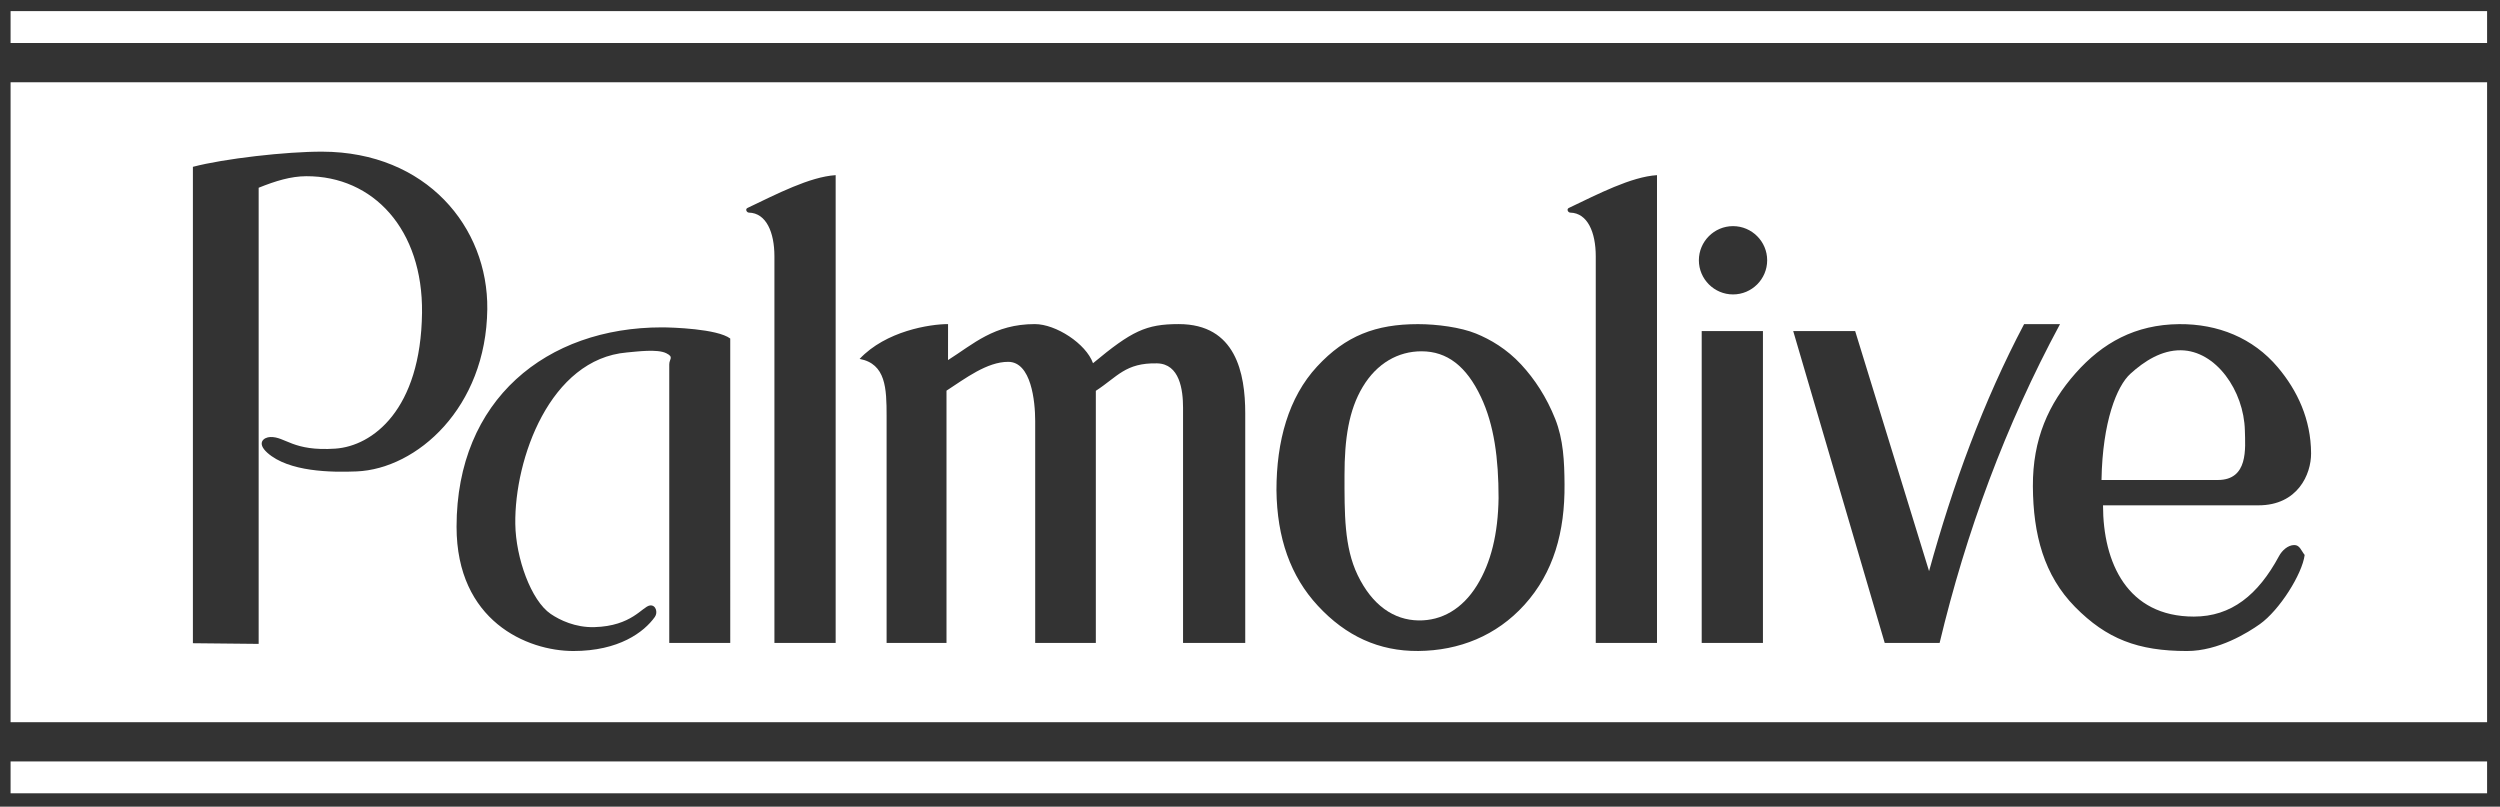 <?xml version="1.0" encoding="utf-8"?>
<!-- Generator: Adobe Illustrator 27.0.1, SVG Export Plug-In . SVG Version: 6.00 Build 0)  -->
<svg version="1.1" id="Layer_1" xmlns="http://www.w3.org/2000/svg" xmlns:xlink="http://www.w3.org/1999/xlink" x="0px" y="0px"
	 viewBox="0 0 708.66 228.66" style="enable-background:new 0 0 708.66 228.66;" xml:space="preserve">
<rect x="0" y="0" width="708.66" height="228.66" fill="#333333" stroke="none"/>
<style type="text/css">
	.st0{fill-rule:evenodd;clip-rule:evenodd;fill:#FFFFFF;}
</style>
<g>
	<g>
		<path class="st0" d="M618.19,99.29c-5.47-0.05-10.33,3.05-14.32,6.68c-3.8,3.46-7.88,13.48-8.17,30.09h32.97
			c8.69,0,7.79-8.96,7.67-14.06C636.07,110.78,628.16,99.38,618.19,99.29z"/>
		<path class="st0" d="M402.95,99.58c-6.56,0-12.63,3.33-16.69,10.13c-3.92,6.56-5.14,14.65-5.14,25c0,10.77-0.12,20.32,3.72,28.3
			c4.15,8.61,10.27,12.75,17.26,12.86c6.56,0.1,12.41-3.23,16.55-9.91c4-6.46,5.99-14.65,6.14-24.78c0-11.21-1.25-20.73-5-28.66
			C415.69,103.84,410.23,99.58,402.95,99.58z"/>
		<path class="st0" d="M3,23.31v181.41h702V23.31H3z M101.1,133.63c-7.2,0.3-19.23,0.14-25.3-5.27c-3.18-2.84-1-4.42,0.82-4.48
			c4.3-0.14,6.33,4.12,18.44,3.29c10.49-0.72,24.24-10.93,24.57-38.51c0.28-23.58-13.77-38.77-32.82-38.71
			c-4.39,0.02-8.66,1.33-13.49,3.27v129.3l-18.64-0.19V47.29c8.83-2.33,26.47-4.33,36.67-4.3c29.53,0.09,47.04,21.41,46.78,44.64
			C137.81,115.62,118.13,132.92,101.1,133.63z M207,182.25h-17.29v-78.96c0-1.56,1.39-2.05-0.84-3.16
			c-2.54-1.27-8.38-0.46-11.17-0.22c-21.79,1.86-31.89,30.15-31.63,48.63c0.14,9.68,4.48,21.7,10.04,25.49
			c2.54,1.73,6.98,3.89,12.36,3.74c10.67-0.29,13.6-5.83,15.75-6.14c1.68-0.24,2.33,1.96,1.41,3.25
			c-3.08,4.33-10.21,9.66-23.09,9.66c-13.14,0-33.12-8.51-33.12-35.22c0-36.1,25.57-56.52,58.18-56.52c2.9,0,15.72,0.4,19.4,3.16
			V182.25z M236.88,182.25h-17.36V72.64c0-6.74-2.3-12.26-7.23-12.37c-0.63-0.01-1.12-0.98-0.41-1.32c8.3-3.96,17.69-8.84,25-9.3
			V182.25z M352.97,182.25h-17.62v-66.71c0-5.04-0.96-12.41-7.36-12.54c-8.99-0.19-11.19,3.78-17.36,7.78v71.47h-17.19v-62.9
			c0-5.64-1.13-16.77-7.64-16.78c-6.03-0.01-12.18,4.72-17.5,8.17v71.51h-16.98v-64.32c0-7.82-0.2-14.8-7.65-16.19
			c7.44-7.9,19.88-9.87,25.07-9.87l-0.01,10.2c7.15-4.51,13.06-10.2,24.61-10.2c5.96,0,14.51,5.54,16.49,11.09
			c10.97-9.12,15-11.09,24.29-11.09c16.22,0,18.86,13.96,18.86,25.27V182.25z M432.12,171.45c-7.94,8.77-18.49,12.98-30.09,13.08
			c-11.12,0.09-20.5-4.22-28.44-12.79c-7.79-8.39-11.6-19.25-11.76-32.78c0-13.92,3.41-26.3,11.51-35.06
			c8.11-8.77,16.7-12.02,28.61-12.02c5.4,0,12.11,0.9,16.44,2.67c4.09,1.67,8.7,4.34,12.8,8.77c3.85,4.15,7.21,9.28,9.66,15.44
			c2.32,5.85,2.59,12.01,2.64,18.49C443.61,150.77,440.39,162.31,432.12,171.45z M469.7,182.25h-17.36V72.64
			c0-6.74-2.3-12.26-7.23-12.37c-0.63-0.01-1.12-0.98-0.41-1.32c8.3-3.96,17.69-8.84,25-9.3V182.25z M499.73,182.25h-17.36V93.84
			h17.36V182.25z M491.25,83.46c-5.33,0-9.68-4.35-9.68-9.68c0-5.33,4.35-9.68,9.68-9.68c5.33,0,9.68,4.35,9.68,9.68
			C500.93,79.12,496.58,83.46,491.25,83.46z M534.25,182.25l-25.94-88.41h17.56l20.95,68.05c6.77-24.56,15.38-48.11,26.94-70.01
			h10.18c-15.49,28.75-26.62,58.96-34.13,90.37H534.25z M621.88,174.78c10.62,0,18.21-6.13,24.14-17.15
			c0.85-1.59,2.51-3.11,4.31-3.13c1.57-0.02,1.97,1.58,2.96,2.81c-0.7,5.46-7.17,15.68-12.69,19.6c-3.3,2.34-11.67,7.63-20.67,7.63
			c-13.93,0-22.8-3.45-31.72-12.49c-8.83-8.97-11.88-20.56-11.96-34.17c-0.08-13.41,4.47-23.47,12.1-32.09
			c7.63-8.62,16.93-13.8,29.37-13.91c10.95-0.09,20.91,3.88,27.96,12.24c5.57,6.61,9.39,14.76,9.43,24.39
			c0.03,5.92-3.78,14.73-14.91,14.73h-44.07C596.13,159.52,603.01,174.78,621.88,174.78z"/>
	</g>
	<polygon class="st0" points="3,3.15 705,3.15 705,12.19 3,12.19 3,3.15 	"/>
	<polygon class="st0" points="3,224.87 705,224.87 705,215.84 3,215.84 3,224.87 	"/>
</g>
</svg>

